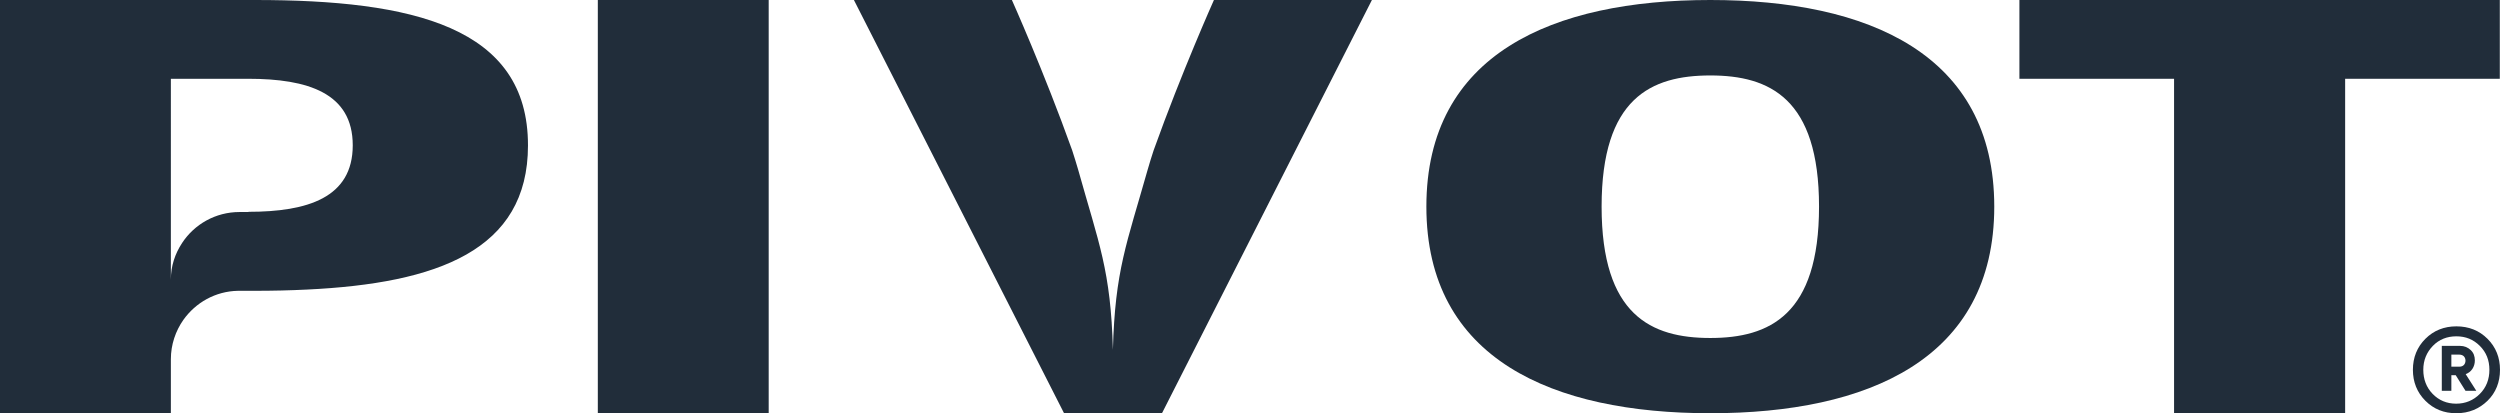 <?xml version="1.0" encoding="UTF-8"?>
<svg id="OBJECTS" xmlns="http://www.w3.org/2000/svg" viewBox="0 0 120.27 19.88">
  <defs>
    <style>
      .cls-1 {
        fill: #212d3a;
        stroke-width: 0px;
      }
    </style>
  </defs>
  <g>
    <rect class="cls-1" x="28.76" y="0" width="8.22" height="19.88"/>
    <path class="cls-1" d="M82.28,0c-7.58,0-13.66,2.59-13.66,9.94s6.09,9.94,13.66,9.94,13.66-2.59,13.66-9.94S89.86,0,82.28,0ZM82.28,16.26c-2.85,0-5.23-1.1-5.23-6.32s2.38-6.31,5.23-6.31,5.23,1.1,5.23,6.31-2.38,6.32-5.23,6.32Z"/>
    <polygon class="cls-1" points="97.15 0 97.15 3.79 104.59 3.79 104.59 19.88 112.82 19.88 112.82 3.79 120.26 3.79 120.26 0 97.15 0"/>
    <path class="cls-1" d="M118.17,15.7c.6,0,1.1.2,1.5.6s.6.9.6,1.49-.2,1.1-.6,1.49-.9.6-1.5.6-1.09-.2-1.49-.6-.6-.9-.6-1.49.2-1.09.6-1.49.9-.6,1.49-.6ZM117.03,18.95c.3.31.68.47,1.13.47s.83-.16,1.14-.47.46-.7.46-1.16-.15-.84-.46-1.15-.68-.46-1.13-.46-.83.15-1.13.46-.46.69-.46,1.15.15.85.45,1.16ZM119.06,17.34c0,.15-.04.29-.12.41s-.19.2-.32.25l.51.8h-.52l-.47-.75h-.21v.75h-.46v-2.16h.88c.2,0,.37.07.51.2s.2.3.2.5ZM117.93,17.05v.59h.39c.09,0,.16-.03.21-.08s.08-.13.08-.21-.03-.16-.08-.21-.13-.08-.21-.08h-.39Z"/>
    <path class="cls-1" d="M12.26,0H0v19.88h8.22v-2.54h0v-.06c0-.71.23-1.36.6-1.89.59-.83,1.54-1.38,2.63-1.4h.8c.87,0,1.71-.02,2.52-.06,6.26-.3,10.63-1.88,10.63-6.93C25.41,1.28,19.84,0,12.26,0ZM11.96,10.2h-.44c-1.15,0-2.17.59-2.76,1.49-.34.52-.54,1.1-.54,1.77V3.79h3.73c2.85,0,5.02.68,5.02,3.2s-2.17,3.2-5.02,3.2h0Z"/>
  </g>
  <path class="cls-1" d="M58.4,0s-1.55,3.46-2.9,7.23c-.1.31-.2.62-.29.94-1,3.54-1.57,4.83-1.67,8.66-.1-3.83-.68-5.12-1.67-8.66-.09-.32-.19-.62-.29-.94-1.35-3.77-2.9-7.23-2.9-7.23h-7.6l10.11,19.88h4.71L66,0h-7.6Z"/>
</svg>